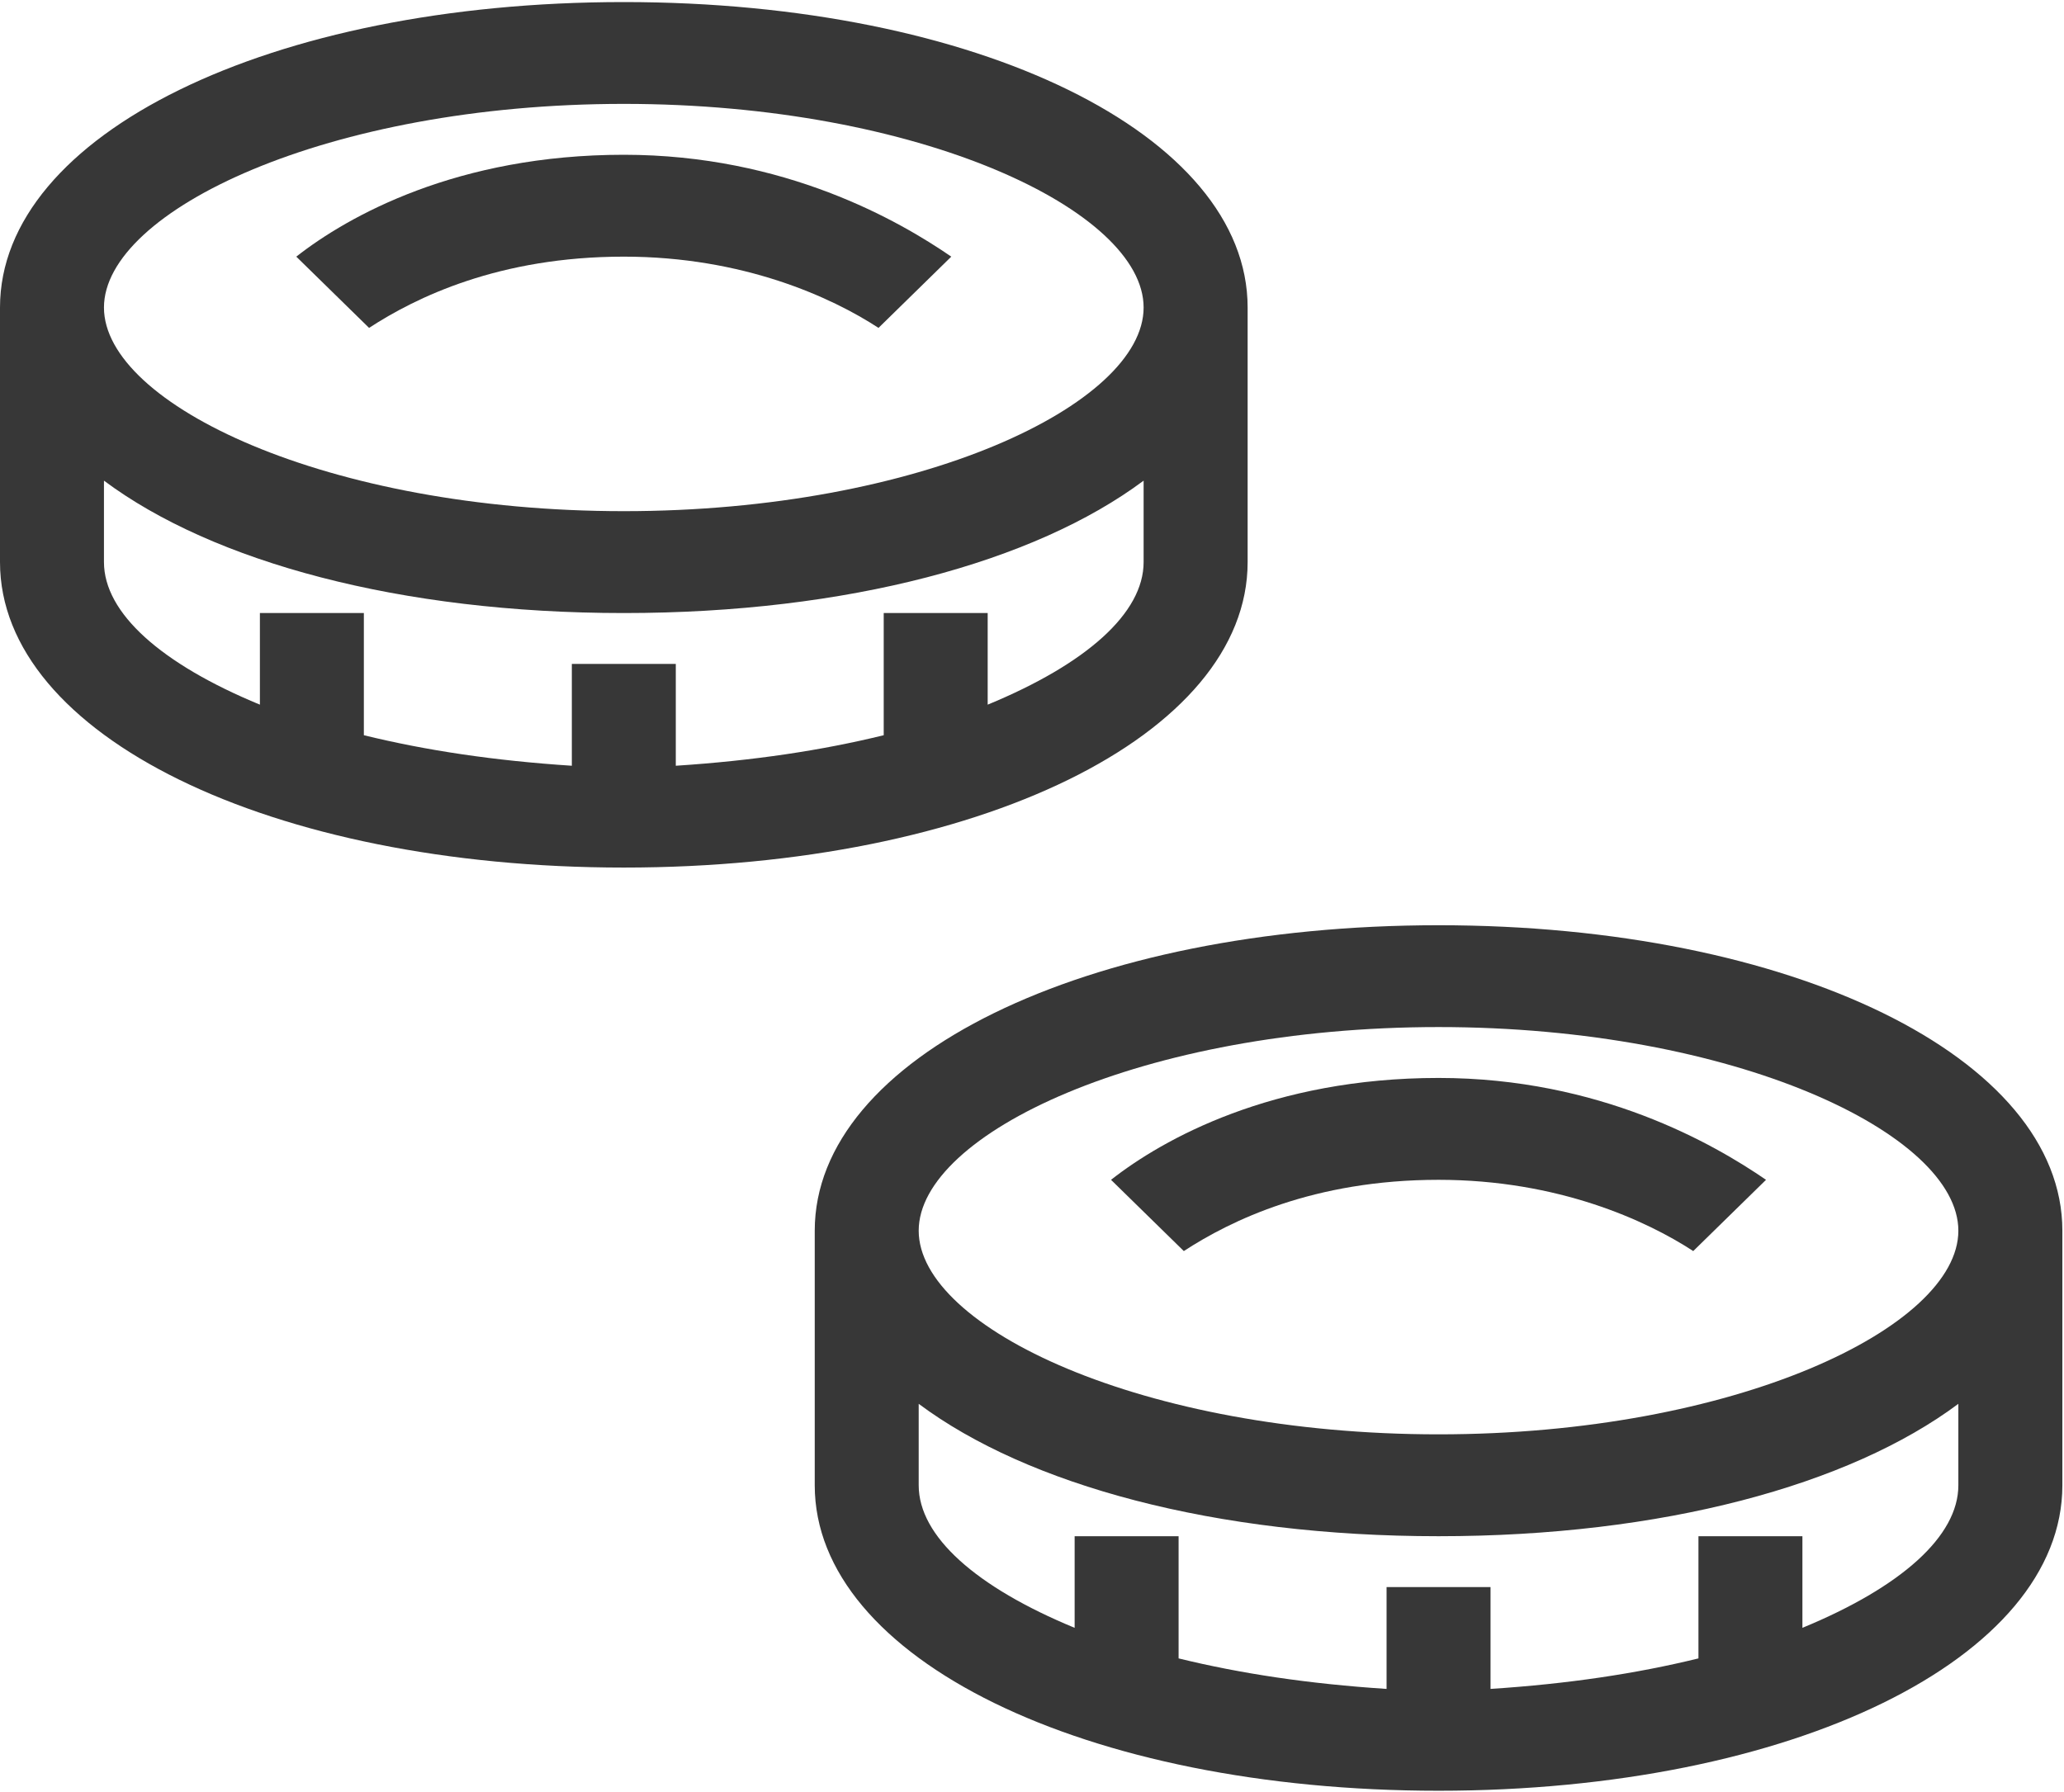 <?xml version="1.0" encoding="UTF-8" standalone="no"?>
<svg width="38px" height="33px" viewBox="0 0 38 33" version="1.1" xmlns="http://www.w3.org/2000/svg" xmlns:xlink="http://www.w3.org/1999/xlink">
    <!-- Generator: Sketch 41.1 (35376) - http://www.bohemiancoding.com/sketch -->
    <title>Group 29</title>
    <desc>Created with Sketch.</desc>
    <defs></defs>
    <g id="modules" stroke="none" stroke-width="1" fill="none" fill-rule="evenodd">
        <g id="8-Umschaltgrafik" transform="translate(-148, -733)" fill="#373737">
            <g id="Group-13" transform="translate(148, 529)">
                <g id="Group-29" transform="translate(0, 204)">
                    <g id="Group-10">
                        <g id="money">
                            <g id="Capa_1">
                                <g id="Group">
                                    <path d="M11.485,0.038 C4.977,0.038 0,2.475 0,5.663 L0,10.351 C0,13.539 4.977,15.976 11.485,15.976 C17.993,15.976 22.97,13.539 22.97,10.351 L22.97,5.663 C22.97,2.475 17.993,0.038 11.485,0.038 L11.485,0.038 L11.485,0.038 Z M21.055,10.351 C21.055,11.289 20.003,12.226 18.184,12.976 L18.184,11.289 L16.27,11.289 L16.27,13.539 C15.122,13.82 13.877,14.007 12.442,14.101 L12.442,12.226 L10.528,12.226 L10.528,14.101 C9.092,14.007 7.848,13.82 6.699,13.539 L6.699,11.289 L4.785,11.289 L4.785,12.976 C2.967,12.226 1.914,11.289 1.914,10.351 L1.914,8.851 C3.924,10.351 7.369,11.289 11.485,11.289 C15.6,11.289 19.046,10.351 21.055,8.851 L21.055,10.351 L21.055,10.351 L21.055,10.351 Z M11.485,9.413 C6.03,9.413 1.914,7.444 1.914,5.663 C1.914,3.882 6.03,1.913 11.485,1.913 C16.94,1.913 21.055,3.882 21.055,5.663 C21.055,7.444 16.94,9.413 11.485,9.413 L11.485,9.413 Z" id="Shape"></path>
                                    <path d="M5.455,4.726 L6.795,6.038 C7.657,5.476 9.188,4.726 11.485,4.726 C13.686,4.726 15.313,5.476 16.174,6.038 L17.514,4.726 C16.557,4.069 14.452,2.85 11.485,2.85 C8.422,2.85 6.412,3.975 5.455,4.726 L5.455,4.726 L5.455,4.726 Z" id="Shape"></path>
                                </g>
                            </g>
                        </g>
                    </g>
                    <g id="money-copy" transform="translate(15, 17)">
                        <g id="Capa_1">
                            <g id="Group">
                                <path d="M11.485,0.038 C4.977,0.038 0,2.475 0,5.663 L0,10.351 C0,13.539 4.977,15.976 11.485,15.976 C17.993,15.976 22.97,13.539 22.97,10.351 L22.97,5.663 C22.97,2.475 17.993,0.038 11.485,0.038 L11.485,0.038 L11.485,0.038 Z M21.055,10.351 C21.055,11.289 20.003,12.226 18.184,12.976 L18.184,11.289 L16.27,11.289 L16.27,13.539 C15.122,13.82 13.877,14.007 12.442,14.101 L12.442,12.226 L10.528,12.226 L10.528,14.101 C9.092,14.007 7.848,13.82 6.699,13.539 L6.699,11.289 L4.785,11.289 L4.785,12.976 C2.967,12.226 1.914,11.289 1.914,10.351 L1.914,8.851 C3.924,10.351 7.369,11.289 11.485,11.289 C15.6,11.289 19.046,10.351 21.055,8.851 L21.055,10.351 L21.055,10.351 L21.055,10.351 Z M11.485,9.413 C6.03,9.413 1.914,7.444 1.914,5.663 C1.914,3.882 6.03,1.913 11.485,1.913 C16.94,1.913 21.055,3.882 21.055,5.663 C21.055,7.444 16.94,9.413 11.485,9.413 L11.485,9.413 Z" id="Shape"></path>
                                <path d="M5.455,4.726 L6.795,6.038 C7.657,5.476 9.188,4.726 11.485,4.726 C13.686,4.726 15.313,5.476 16.174,6.038 L17.514,4.726 C16.557,4.069 14.452,2.85 11.485,2.85 C8.422,2.85 6.412,3.975 5.455,4.726 L5.455,4.726 L5.455,4.726 Z" id="Shape"></path>
                            </g>
                        </g>
                    </g>
                </g>
            </g>
        </g>
    </g>
</svg>